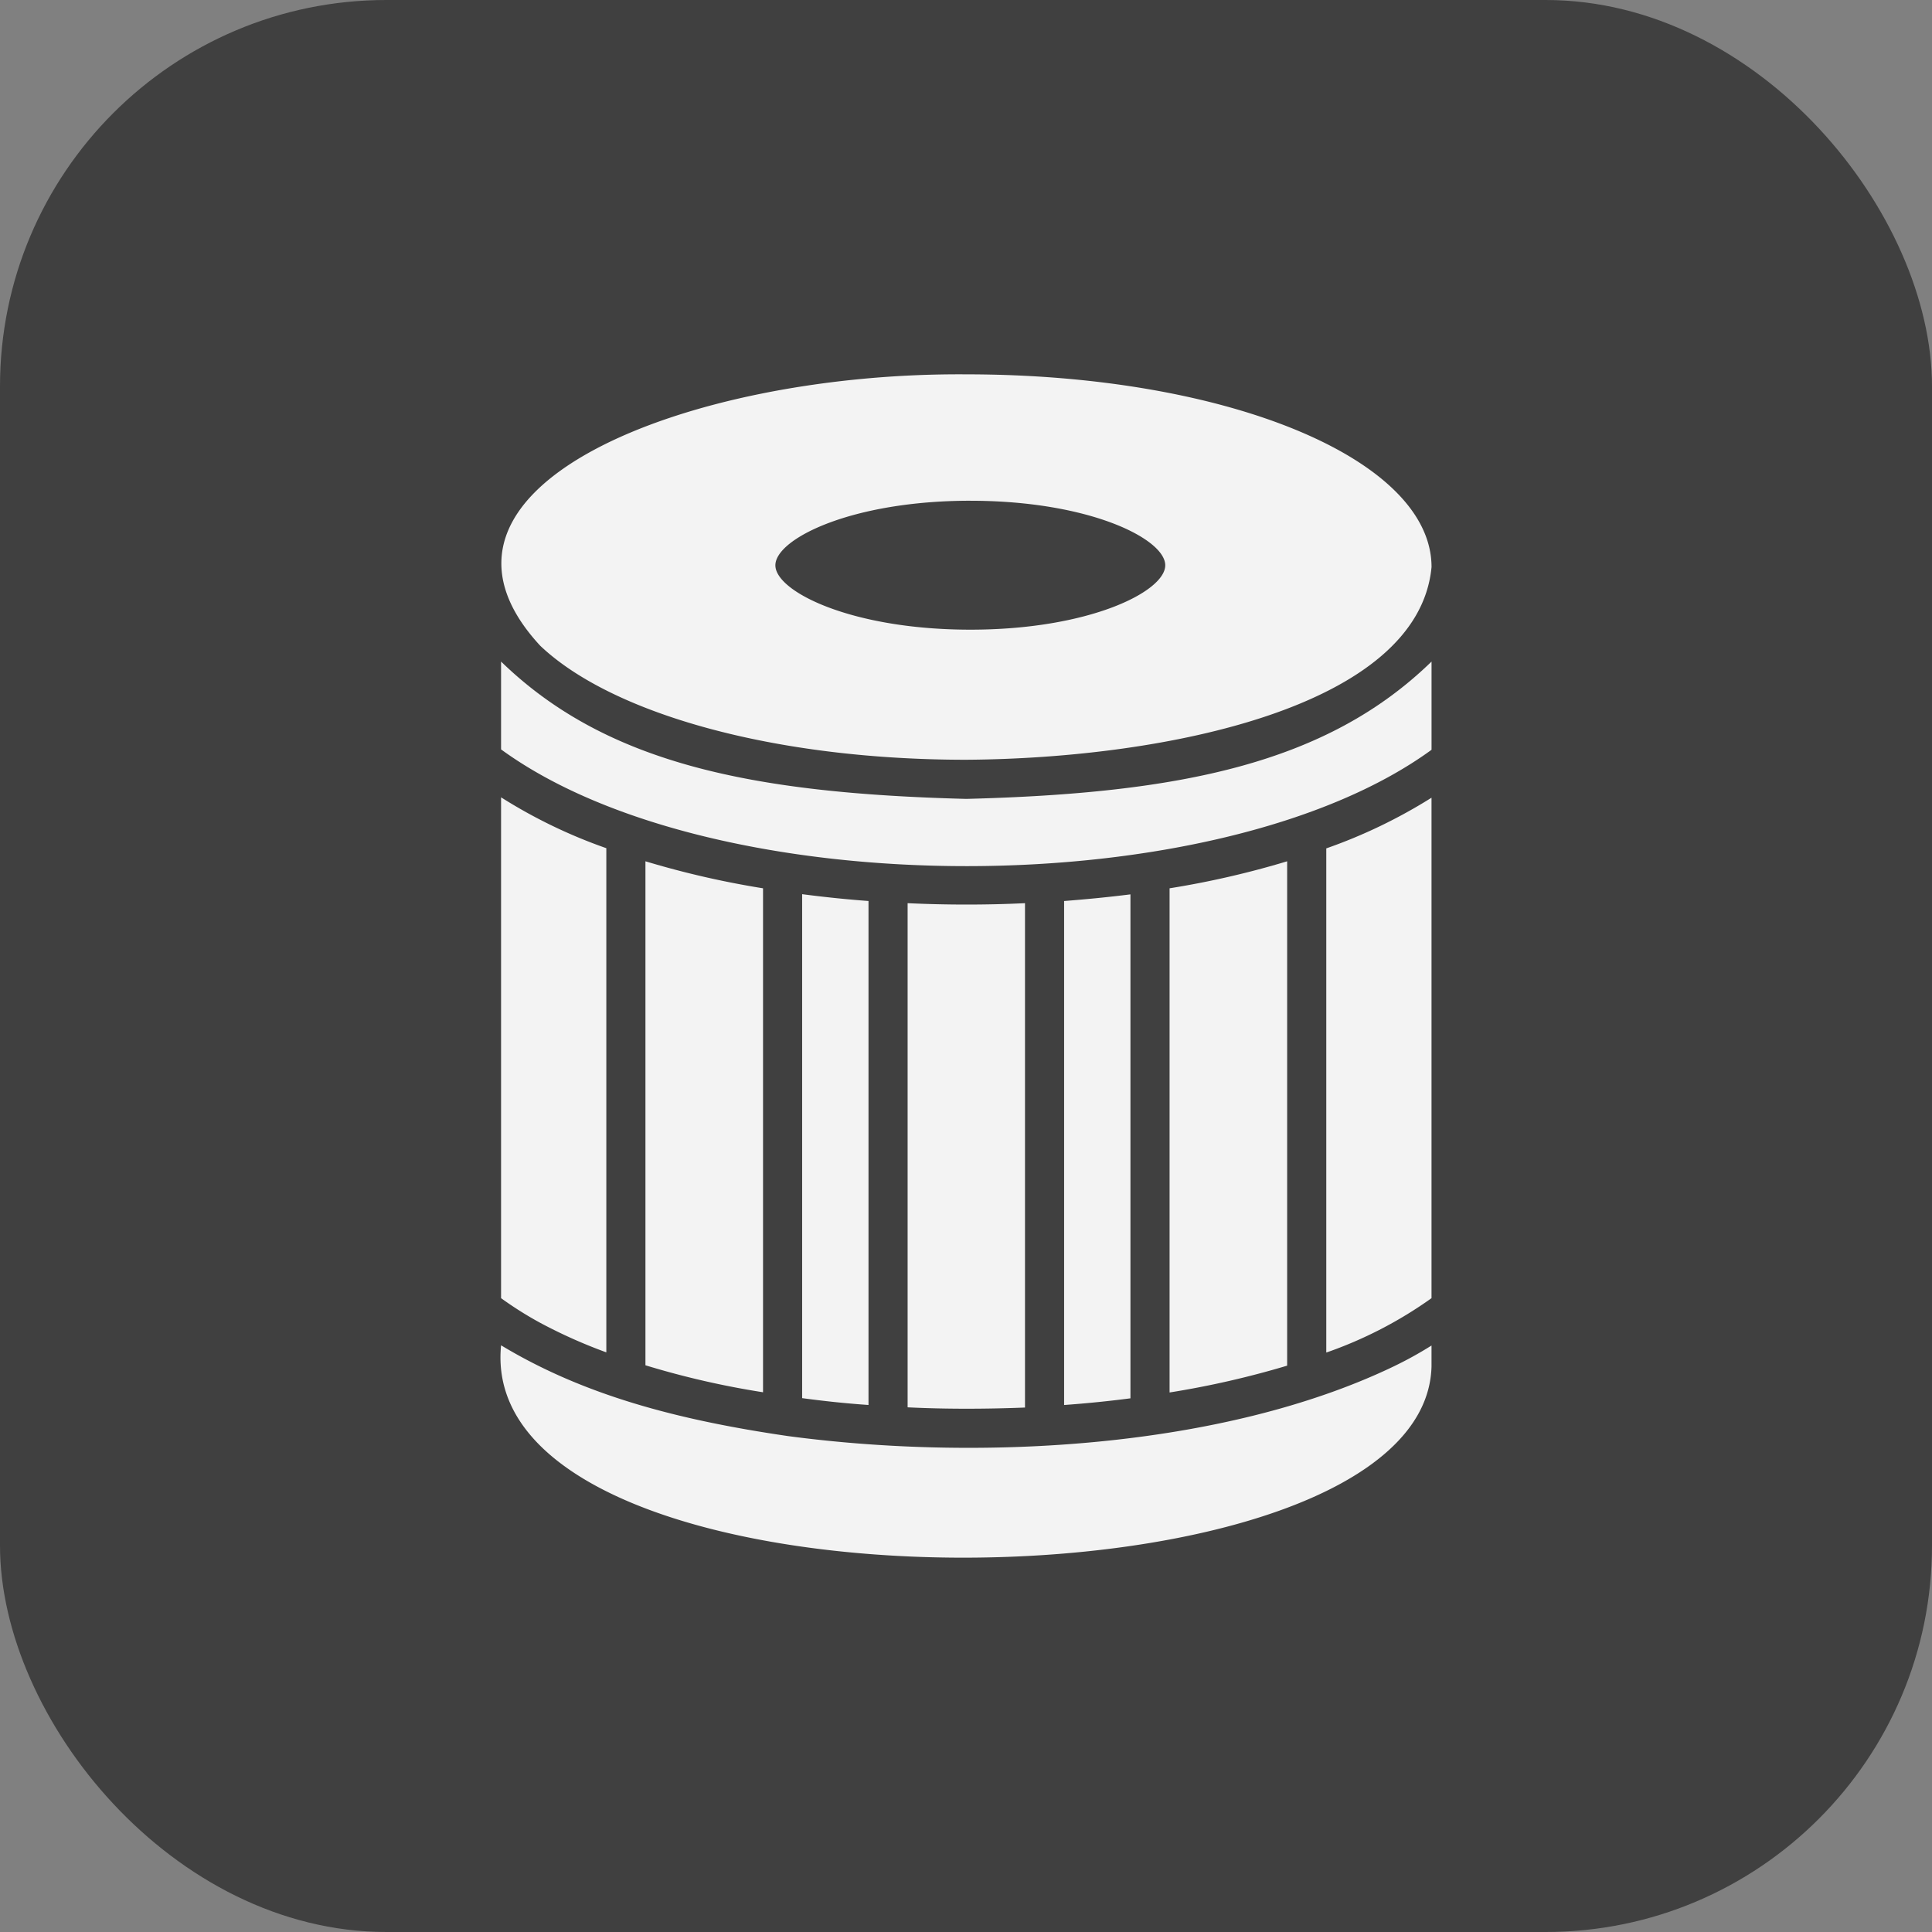 <svg xmlns="http://www.w3.org/2000/svg" version="1.1" xmlns:xlink="http://www.w3.org/1999/xlink" width="512" height="512" x="0" y="0" viewBox="0 0 64 64" style="enable-background:new 0 0 512 512" xml:space="preserve"><rect x="0" y="0" width="64" height="64" fill="#808080" stroke="none"/><rect width="64" height="64" rx="12.8" ry="12.8" fill="#404040" shape="rounded"></rect><g transform="matrix(0.7,0,0,0.7,9.6,9.6)"><path d="M52.179 50.978c-8.048 3.84-19.48 4.483-28.6 3.268-5.26-.767-9.683-1.944-13.581-4.296-1.325 13.37 43.717 13.091 44.032 1v-.99a18.106 18.106 0 0 1-1.851 1.018zM32.014 24.092c-10.12-.262-17.042-1.665-22.016-6.499v4.157c10.132 7.385 33.99 7.34 44.033.018v-4.175c-4.965 4.831-11.904 6.239-22.017 6.499z" fill="#f3f3f3" opacity="1" data-original="#000000"></path><path d="M11.85 16.843c3.379 3.212 11.045 5.397 20.164 5.397 9.443-.062 21.39-2.5 22.017-9.119 0-5.11-9.675-9.12-22.017-9.12C18.798 3.9 4.94 9.37 11.85 16.843zm20.359-6.86c5.629 0 9.22 1.805 9.22 3.055 0 1.24-3.591 3.046-9.22 3.046s-9.23-1.806-9.23-3.046c0-1.25 3.6-3.056 9.23-3.056zM11.85 48.886a24.038 24.038 0 0 0 3.129 1.398V26.425a24.354 24.354 0 0 1-4.981-2.407v23.701a16.95 16.95 0 0 0 1.852 1.167zM49.05 26.434v23.859a19.676 19.676 0 0 0 4.98-2.574V24.036a24.687 24.687 0 0 1-4.98 2.398zM16.83 27.045v23.85a40.293 40.293 0 0 0 5.565 1.277V28.323a42.712 42.712 0 0 1-5.564-1.278zM24.246 28.6v23.85c1.019.139 2.074.25 3.14.324v-23.85a56.243 56.243 0 0 1-3.14-.323zM34.792 52.895V29.027c-1.82.088-3.732.087-5.555 0v23.858c1.823.09 3.735.082 5.555.01zM36.643 28.925v23.85a54.543 54.543 0 0 0 3.139-.316V28.61c-1.028.13-2.074.231-3.139.315zM41.634 28.323v23.859a42.856 42.856 0 0 0 5.564-1.269V27.045a42.365 42.365 0 0 1-5.564 1.278z" fill="#f3f3f3" opacity="1" data-original="#000000"></path></g></svg>